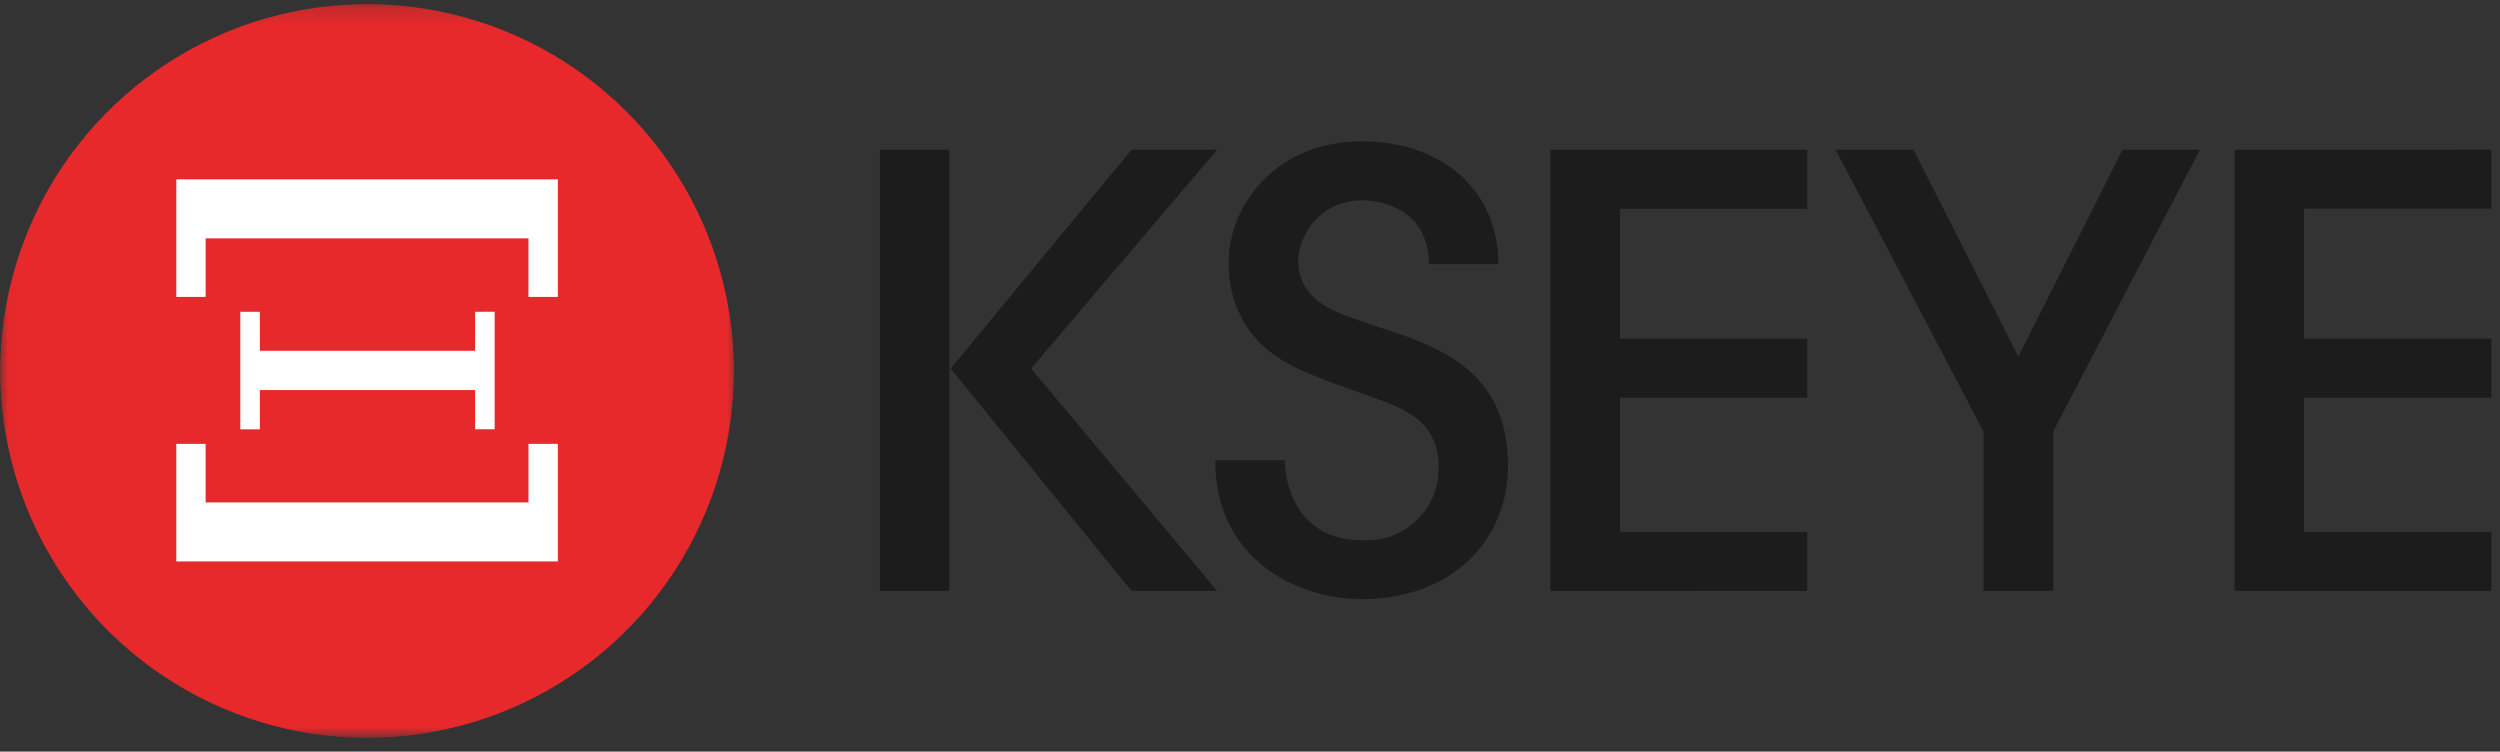 <svg xmlns="http://www.w3.org/2000/svg" width="153" height="46" viewBox="0 0 153 46" fill="none"><rect x="0" y="0" width="153" height="46" fill="#333333" stroke="none"/><mask id="mask0_14_40" style="mask-type:luminance" maskUnits="userSpaceOnUse" x="0" y="0" width="46" height="46"><path d="M0.012 0.182H45.057V45.107H0.012V0.182Z" fill="white"></path></mask><g mask="url(#mask0_14_40)"><path d="M0.012 22.669C0.019 18.23 1.342 13.893 3.813 10.205C6.285 6.517 9.794 3.645 13.897 1.951C18 0.257 22.513 -0.182 26.866 0.688C31.219 1.559 35.217 3.7 38.353 6.841C41.489 9.983 43.624 13.984 44.487 18.338C45.351 22.692 44.904 27.205 43.203 31.305C41.503 35.406 38.625 38.91 34.934 41.376C31.242 43.841 26.902 45.157 22.463 45.157C19.513 45.154 16.591 44.571 13.866 43.44C11.141 42.308 8.665 40.651 6.58 38.563C4.495 36.475 2.842 33.996 1.715 31.269C0.588 28.542 0.01 25.62 0.012 22.669Z" fill="#E7292B"></path></g><path d="M10.79 10.976V18.171H12.585V14.588H32.342V18.171H34.139V10.976H10.79Z" fill="white"></path><path d="M32.343 27.165V30.75H12.584V27.165H10.789V34.36H34.139V27.165H32.343Z" fill="white"></path><path d="M29.075 19.081V21.468H15.903V19.081H14.706V26.276H15.903V23.874H29.075V26.273H30.273V19.079L29.075 19.081Z" fill="white"></path><path d="M78.623 28.168C78.623 29.081 79.056 33.059 83.35 33.059C83.966 33.102 84.584 33.015 85.164 32.803C85.744 32.591 86.273 32.259 86.716 31.828C87.158 31.397 87.505 30.878 87.733 30.304C87.96 29.73 88.064 29.114 88.037 28.497C88.037 25.467 85.358 24.811 83.35 24.081C79.45 22.697 78.505 22.258 77.165 21.053C76.509 20.387 75.996 19.593 75.657 18.721C75.319 17.849 75.162 16.916 75.197 15.982C75.197 12.85 77.835 8.649 83.351 8.649C88.195 8.649 91.7 11.604 91.7 16.164H87.448C87.448 13.175 85.084 12.261 83.351 12.261C82.349 12.248 81.382 12.625 80.653 13.313C79.925 14.002 79.494 14.947 79.451 15.948C79.451 18.535 82.09 19.23 83.351 19.667C87.014 20.945 92.29 22.004 92.29 28.497C92.29 33.203 88.707 36.669 83.351 36.669C79.335 36.669 74.371 34.19 74.371 28.168H78.623Z" fill="#1C1C1C"></path><path d="M69.248 36.162L58.18 22.554H58.102V36.162H53.848V9.165H58.102V22.554H58.18L69.248 9.165H74.486L63.104 22.554L74.486 36.162H69.248Z" fill="#1C1C1C"></path><path d="M94.888 36.162V9.165H110.601V12.777H99.14V20.73H110.601V24.341H99.14V32.552H110.601V36.164L94.888 36.162Z" fill="#1C1C1C"></path><path d="M121.395 36.161V26.419L112.338 9.163H117.104L123.523 21.824L129.904 9.163H134.633L125.651 26.419V36.161H121.395Z" fill="#1C1C1C"></path><path d="M136.755 9.165V36.161H152.471V32.55H141.007V24.34H152.471V20.729H141.007V12.772H152.471V9.161L136.755 9.165Z" fill="#1C1C1C"></path></svg>